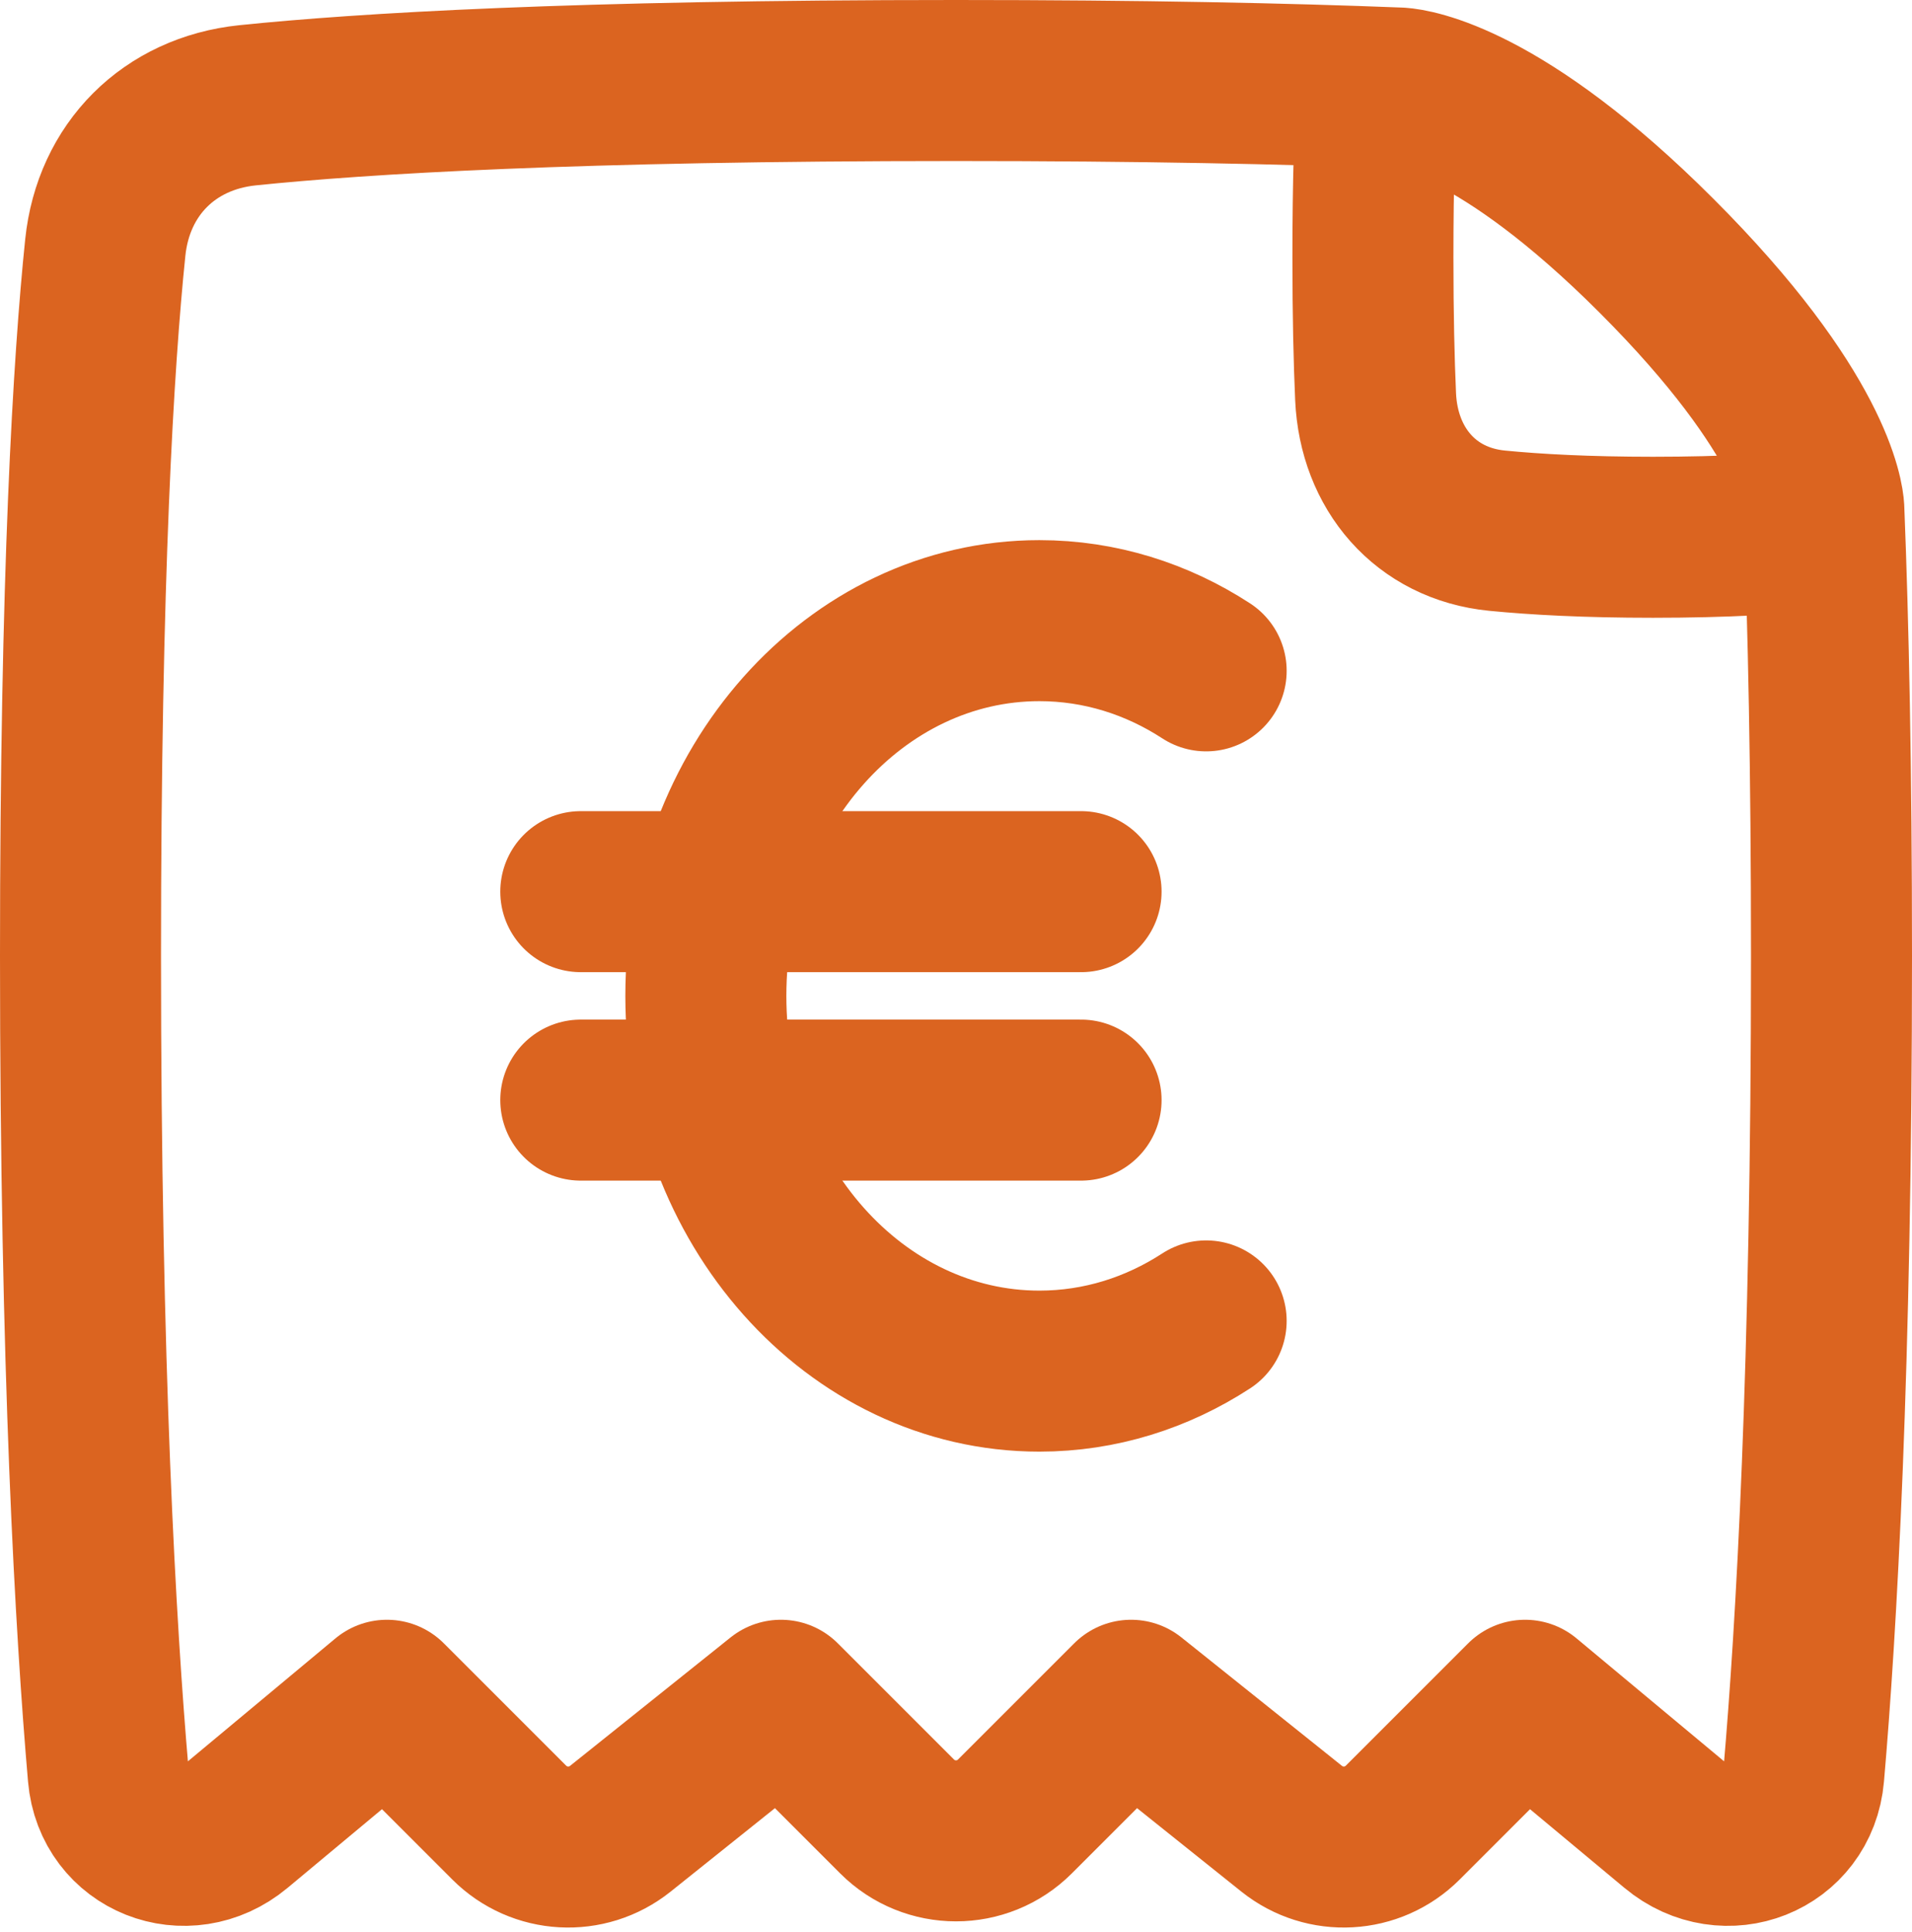 <svg width="95" height="96" viewBox="0 0 95 96" fill="none" xmlns="http://www.w3.org/2000/svg">
<path d="M59.929 65.628C57.491 67.214 54.661 68.122 51.643 68.122C42.491 68.122 35.071 59.775 35.071 49.479C35.071 39.182 42.491 30.836 51.643 30.836C54.661 30.836 57.491 31.744 59.929 33.33" stroke="#DB6420" stroke-width="8" stroke-linecap="round" stroke-linejoin="round"/>
<path d="M53.714 44.3H28.857" stroke="#DB6420" stroke-width="8" stroke-linecap="round" stroke-linejoin="round"/>
<path d="M53.714 54.657H28.857" stroke="#DB6420" stroke-width="8" stroke-linecap="round" stroke-linejoin="round"/>
<path d="M69.549 4.375C70.156 4.417 74.588 4.988 82.3 12.7C90.158 20.558 90.595 24.835 90.619 25.286C90.619 25.297 90.62 25.308 90.62 25.32C90.62 25.324 90.62 25.326 90.62 25.326C90.846 30.99 91 38.245 91 47.5C91 68.037 90.243 80.999 89.622 88.175C89.346 91.363 85.733 92.773 83.274 90.724L75.775 84.475L69.697 90.553C68.204 92.046 65.828 92.177 64.18 90.859L56.2 84.475L50.429 90.246C48.812 91.864 46.188 91.864 44.571 90.246L38.8 84.475L30.821 90.859C29.172 92.177 26.796 92.046 25.303 90.553L19.225 84.475L11.726 90.724C9.267 92.773 5.654 91.363 5.378 88.175C4.758 80.999 4 68.037 4 47.5C4 28.56 4.644 17.995 5.231 12.3C5.633 8.408 8.408 5.633 12.3 5.231C17.995 4.644 28.56 4 47.5 4C56.687 4 63.903 4.152 69.549 4.375Z" stroke="#DB6420" stroke-width="8" stroke-linecap="round" stroke-linejoin="round"/>
<path d="M68.423 4.425C68.307 6.33 68.215 9.028 68.215 12.784C68.215 15.682 68.27 17.949 68.348 19.709C68.508 23.282 70.826 26.017 74.385 26.366C76.31 26.555 78.842 26.693 82.129 26.693C85.771 26.693 88.485 26.524 90.475 26.304" stroke="#DB6420" stroke-width="8" stroke-linecap="round" stroke-linejoin="round"/>
</svg>
